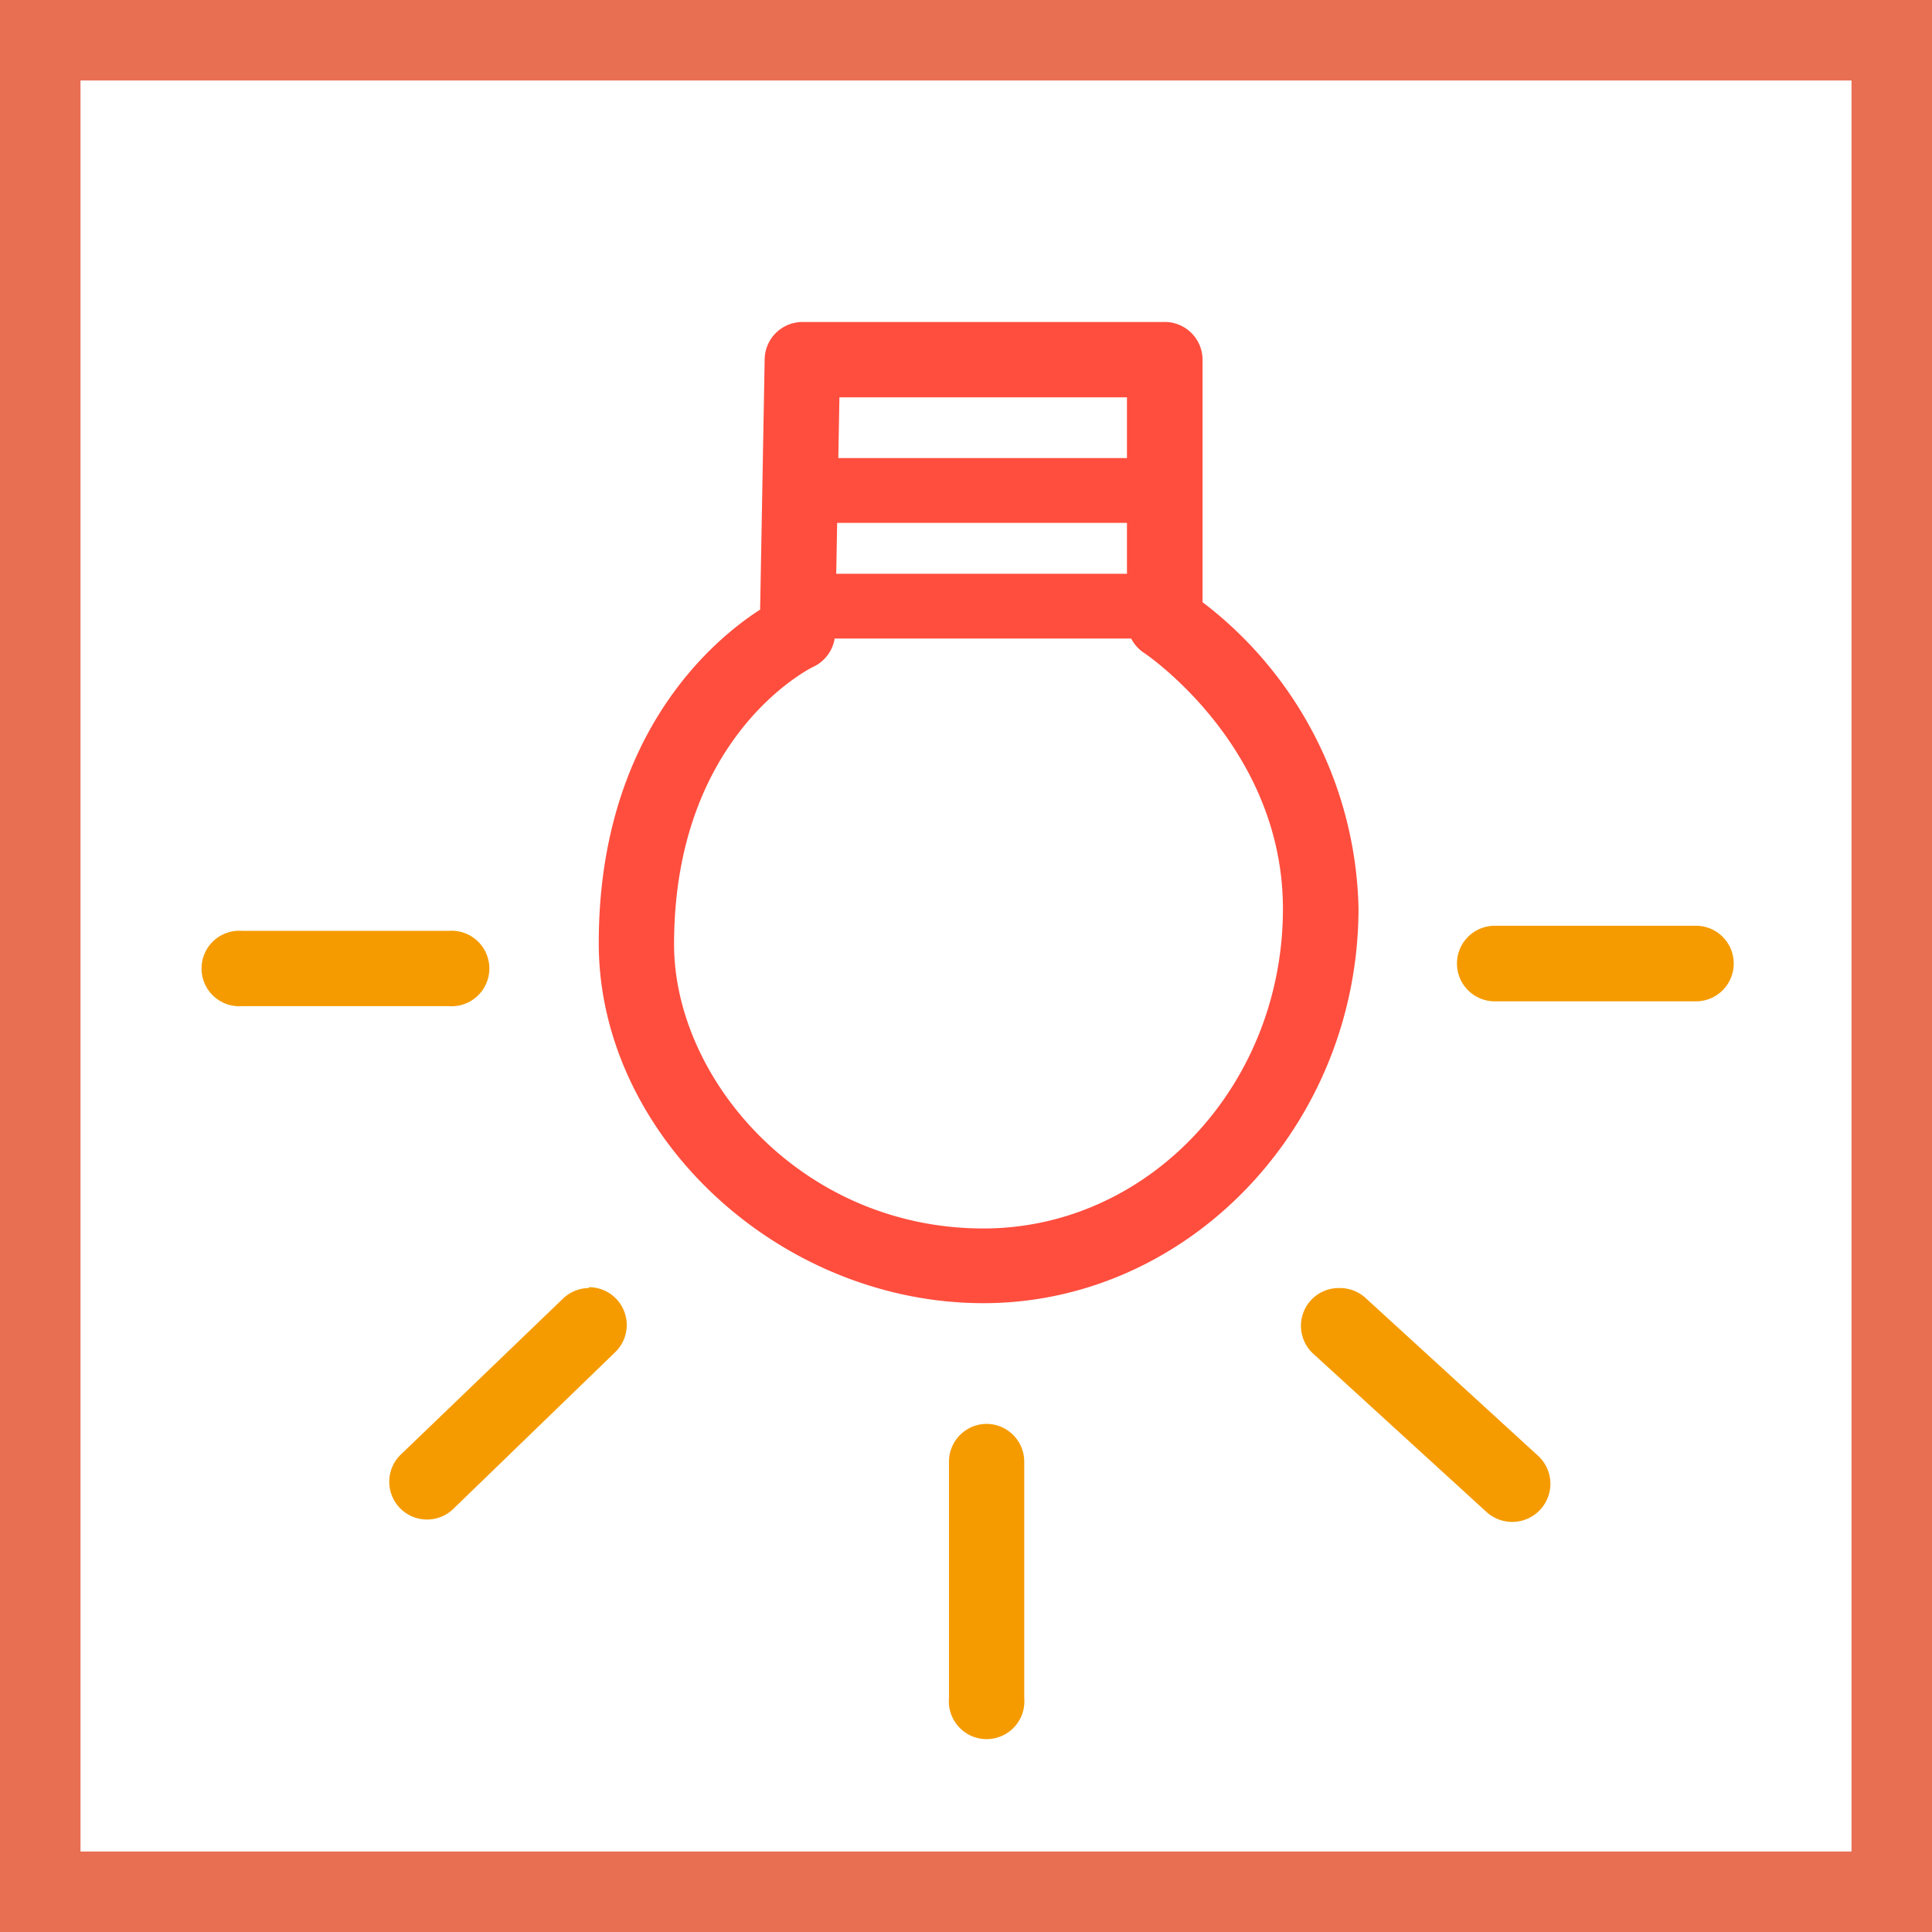 <svg xmlns="http://www.w3.org/2000/svg" width="48" height="48" fill="none" viewBox="0 0 48 48"><rect x="0" y="0" width="48" height="48" fill="#333333" stroke="none"/><g clip-path="url(#a)"><path fill="#fff" stroke="#E86F52" stroke-width="2" d="M1 1H47V47H1V1Z"/><path fill="#FF4E3E" fill-rule="evenodd" d="M28.938 8h-9a.94.94 0 0 0-.94.918l-.11 6.077a.824.824 0 0 0-.002.1v.05c-1.208.776-4.01 3.155-4.01 8.288 0 4.765 4.468 8.944 9.558 8.944s9.318-4.405 9.318-9.82a9.827 9.827 0 0 0-3.875-7.596V8.93a.94.94 0 0 0-.94-.931Zm-8.201 7.864a.946.946 0 0 1-.524.7c-.036.014-3.466 1.68-3.466 6.897 0 3.34 3.162 7.06 7.687 7.06 4.101 0 7.44-3.558 7.44-7.943 0-4.052-3.444-6.353-3.444-6.353a.946.946 0 0 1-.316-.341l-.01-.02h-7.367Zm7.262-1.61v-1.263h-7.2l-.023 1.264h7.223Zm-7.144-4.383h7.144v1.51h-7.171l.027-1.51Z" clip-rule="evenodd"/><path fill="#F59B00" d="M11.138 23.127H6.02a.938.938 0 1 0 0 1.87h5.125a.938.938 0 1 0 0-1.87h-.007ZM42.135 23h-4.998a.939.939 0 0 0 0 1.878h4.998a.939.939 0 1 0 0-1.878ZM33.262 32.001a.939.939 0 0 0-.636 1.631l4.314 3.94a.949.949 0 0 0 1.578-.759.948.948 0 0 0-.315-.654l-4.306-3.939a.96.96 0 0 0-.635-.219ZM24.508 35.376a.939.939 0 0 0-.931.939v5.874a.942.942 0 0 0 .557.94.939.939 0 0 0 1.313-.94v-5.874a.939.939 0 0 0-.939-.939ZM14.632 32.001a.94.94 0 0 0-.65.268L9.98 36.117a.939.939 0 1 0 1.306 1.348l4.003-3.875a.939.939 0 0 0-.657-1.61v.021Z"/></g><defs><clipPath id="a"><path fill="#fff" d="M0 0h48v48H0z"/></clipPath></defs></svg>